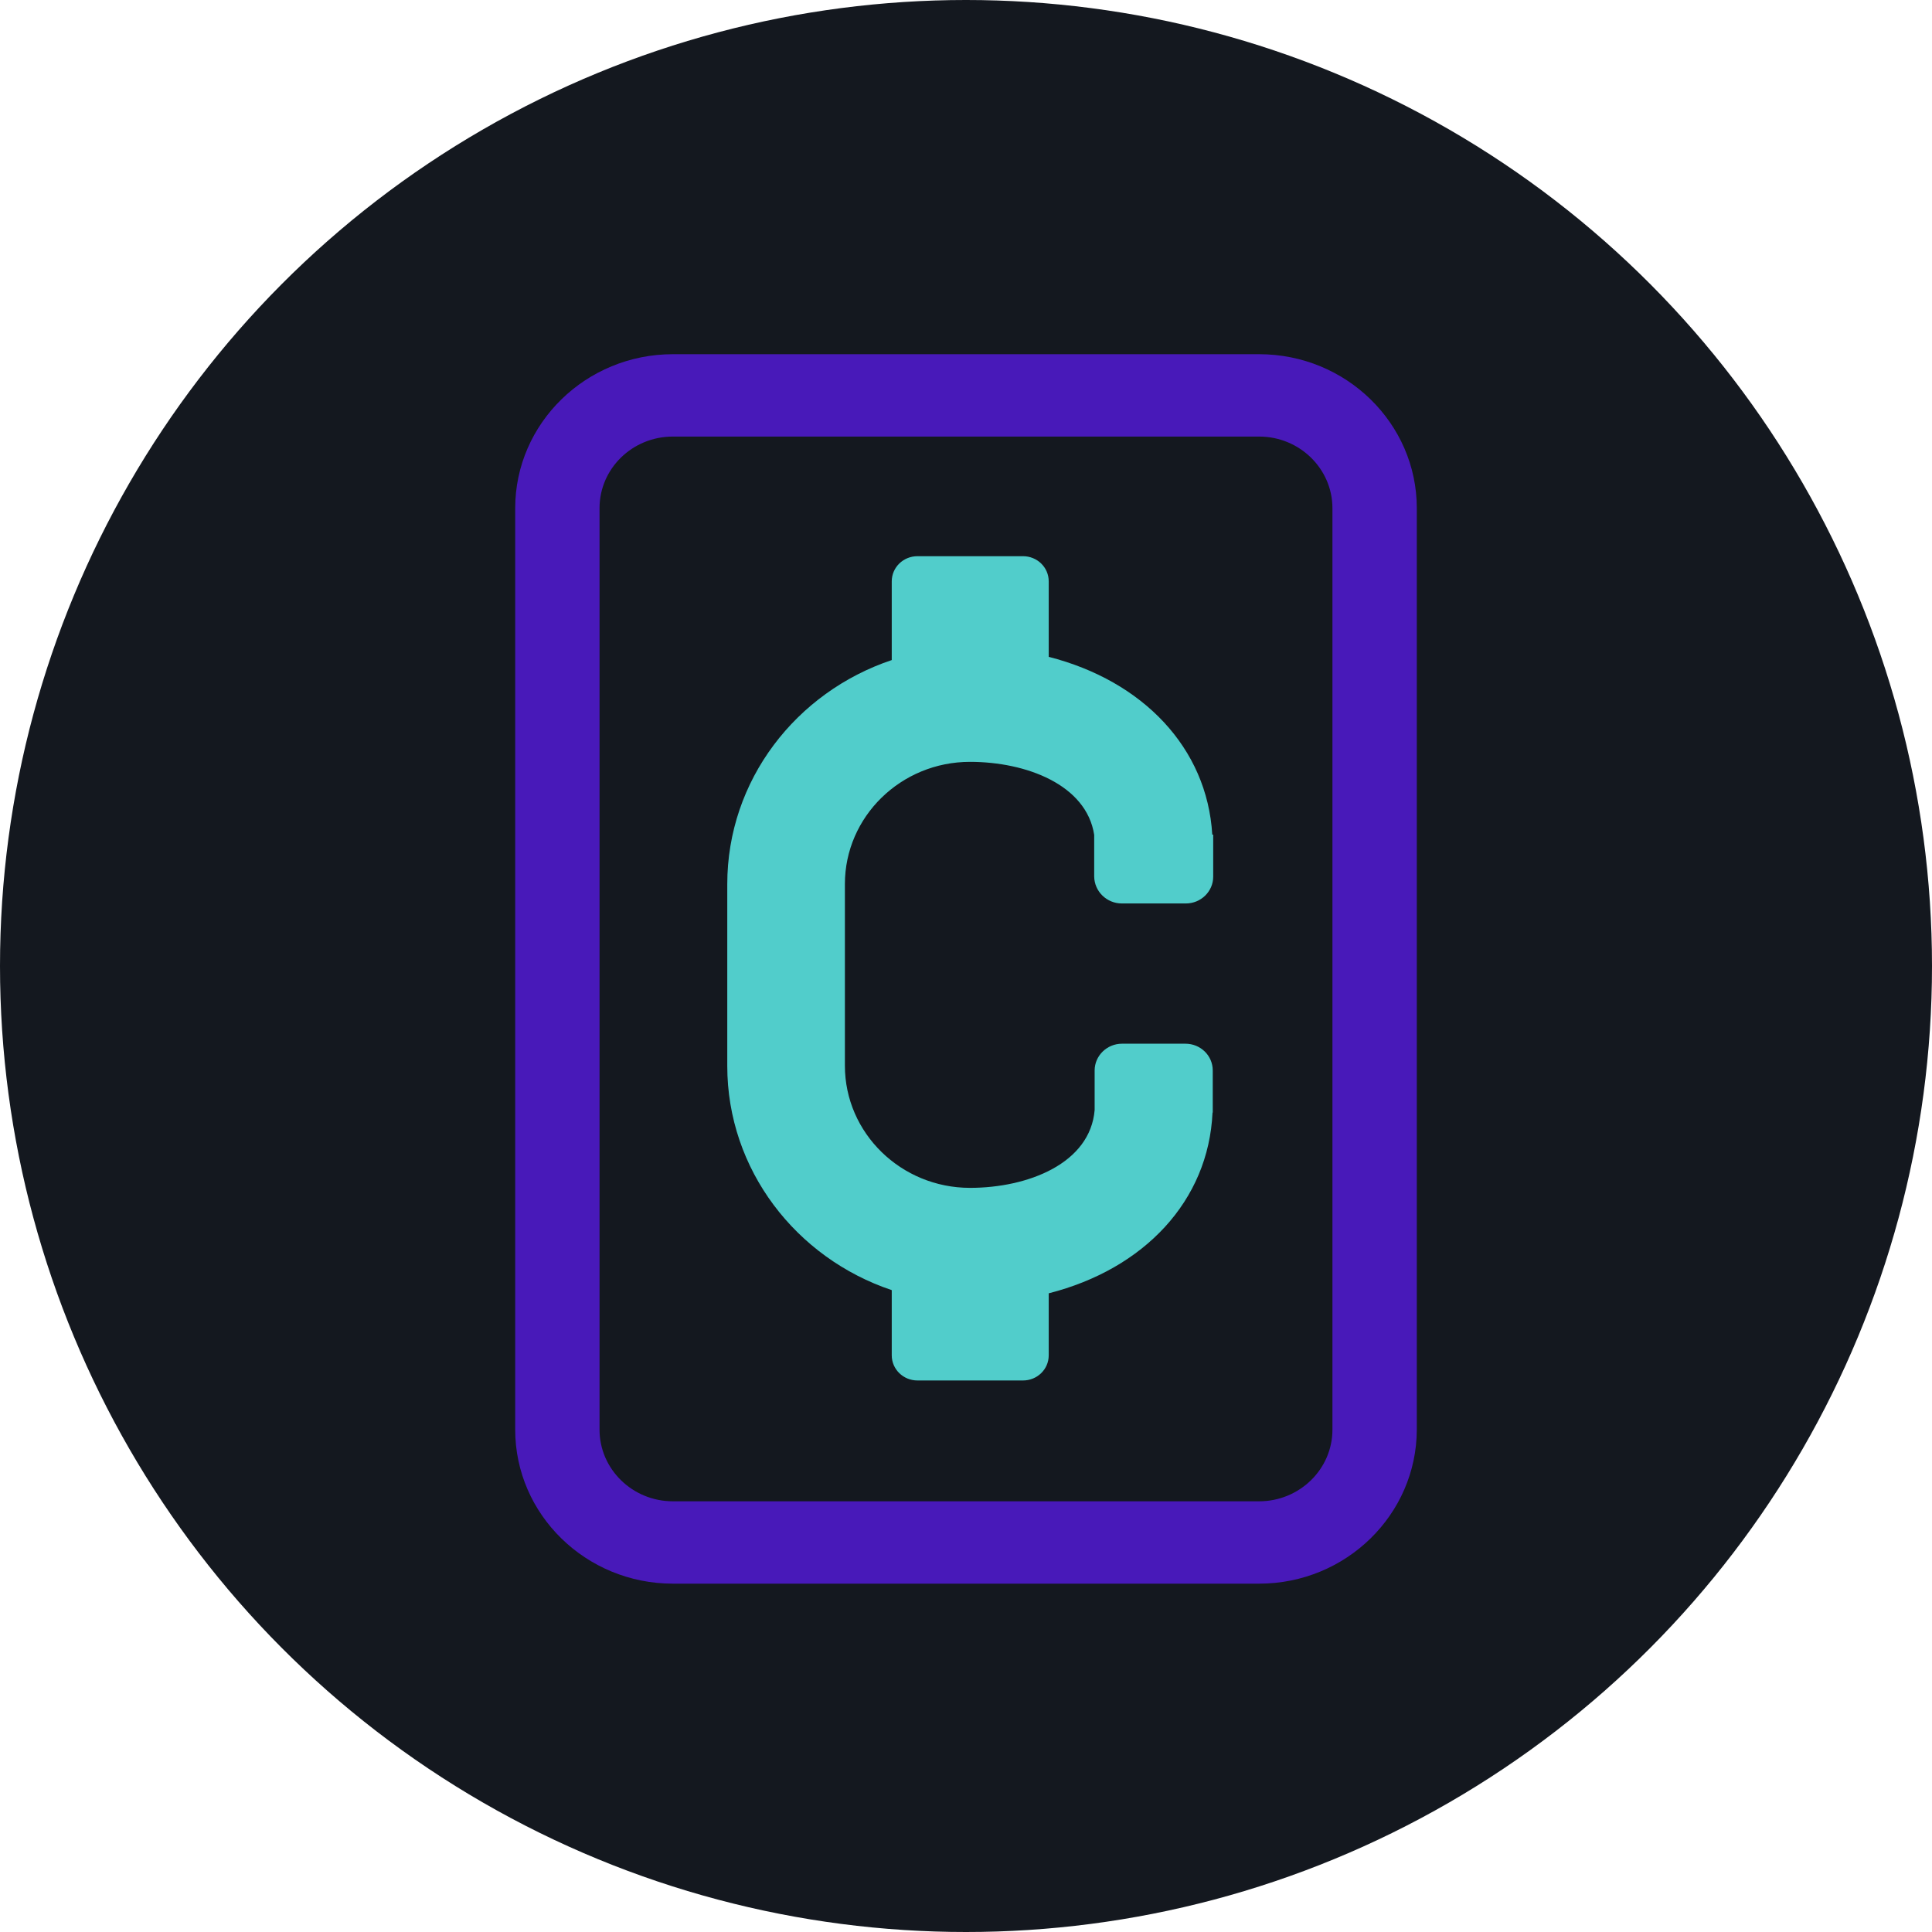 <svg width="60" height="60" viewBox="0 0 60 60" fill="none" xmlns="http://www.w3.org/2000/svg">
<circle cx="30" cy="30" r="30" fill="#14181F"/>
<path d="M39.103 49.182H20.897C18.198 49.182 16 47.036 16 44.4V15.782C16 13.146 18.198 11 20.897 11H39.103C41.803 11 44 13.146 44 15.782V44.4C43.993 47.036 41.803 49.182 39.103 49.182ZM20.897 13.558C19.638 13.558 18.619 14.553 18.619 15.782V44.4C18.619 45.622 19.638 46.624 20.897 46.624H39.103C40.355 46.624 41.38 45.629 41.38 44.4V15.782C41.38 14.56 40.362 13.558 39.103 13.558H20.897Z" fill="#4819B9"/>
<path d="M34.84 28.058H36.826C37.299 28.058 37.677 27.682 37.677 27.227V25.92H37.648C37.488 23.227 35.495 21.145 32.569 20.399V18.055C32.569 17.621 32.213 17.273 31.769 17.273H28.494C28.051 17.273 27.694 17.621 27.694 18.055V20.499C24.725 21.493 22.586 24.229 22.586 27.461V33.103C22.586 36.328 24.725 39.071 27.694 40.066V42.09C27.694 42.524 28.051 42.872 28.494 42.872H31.769C32.213 42.872 32.569 42.524 32.569 42.09V40.165C35.531 39.412 37.532 37.295 37.656 34.552H37.663V34.325C37.663 34.31 37.663 34.303 37.663 34.289C37.663 34.282 37.663 34.282 37.663 34.275V33.245C37.663 32.783 37.285 32.413 36.812 32.413H34.847C34.374 32.413 33.995 32.79 33.995 33.245V34.474C33.857 36.129 31.929 36.89 30.124 36.89C27.985 36.89 26.239 35.191 26.239 33.096V27.454C26.239 25.365 27.978 23.66 30.124 23.66C31.871 23.66 33.741 24.371 33.981 25.927V27.22C33.988 27.689 34.374 28.058 34.84 28.058Z" fill="#51CDCB"/>
</svg>
